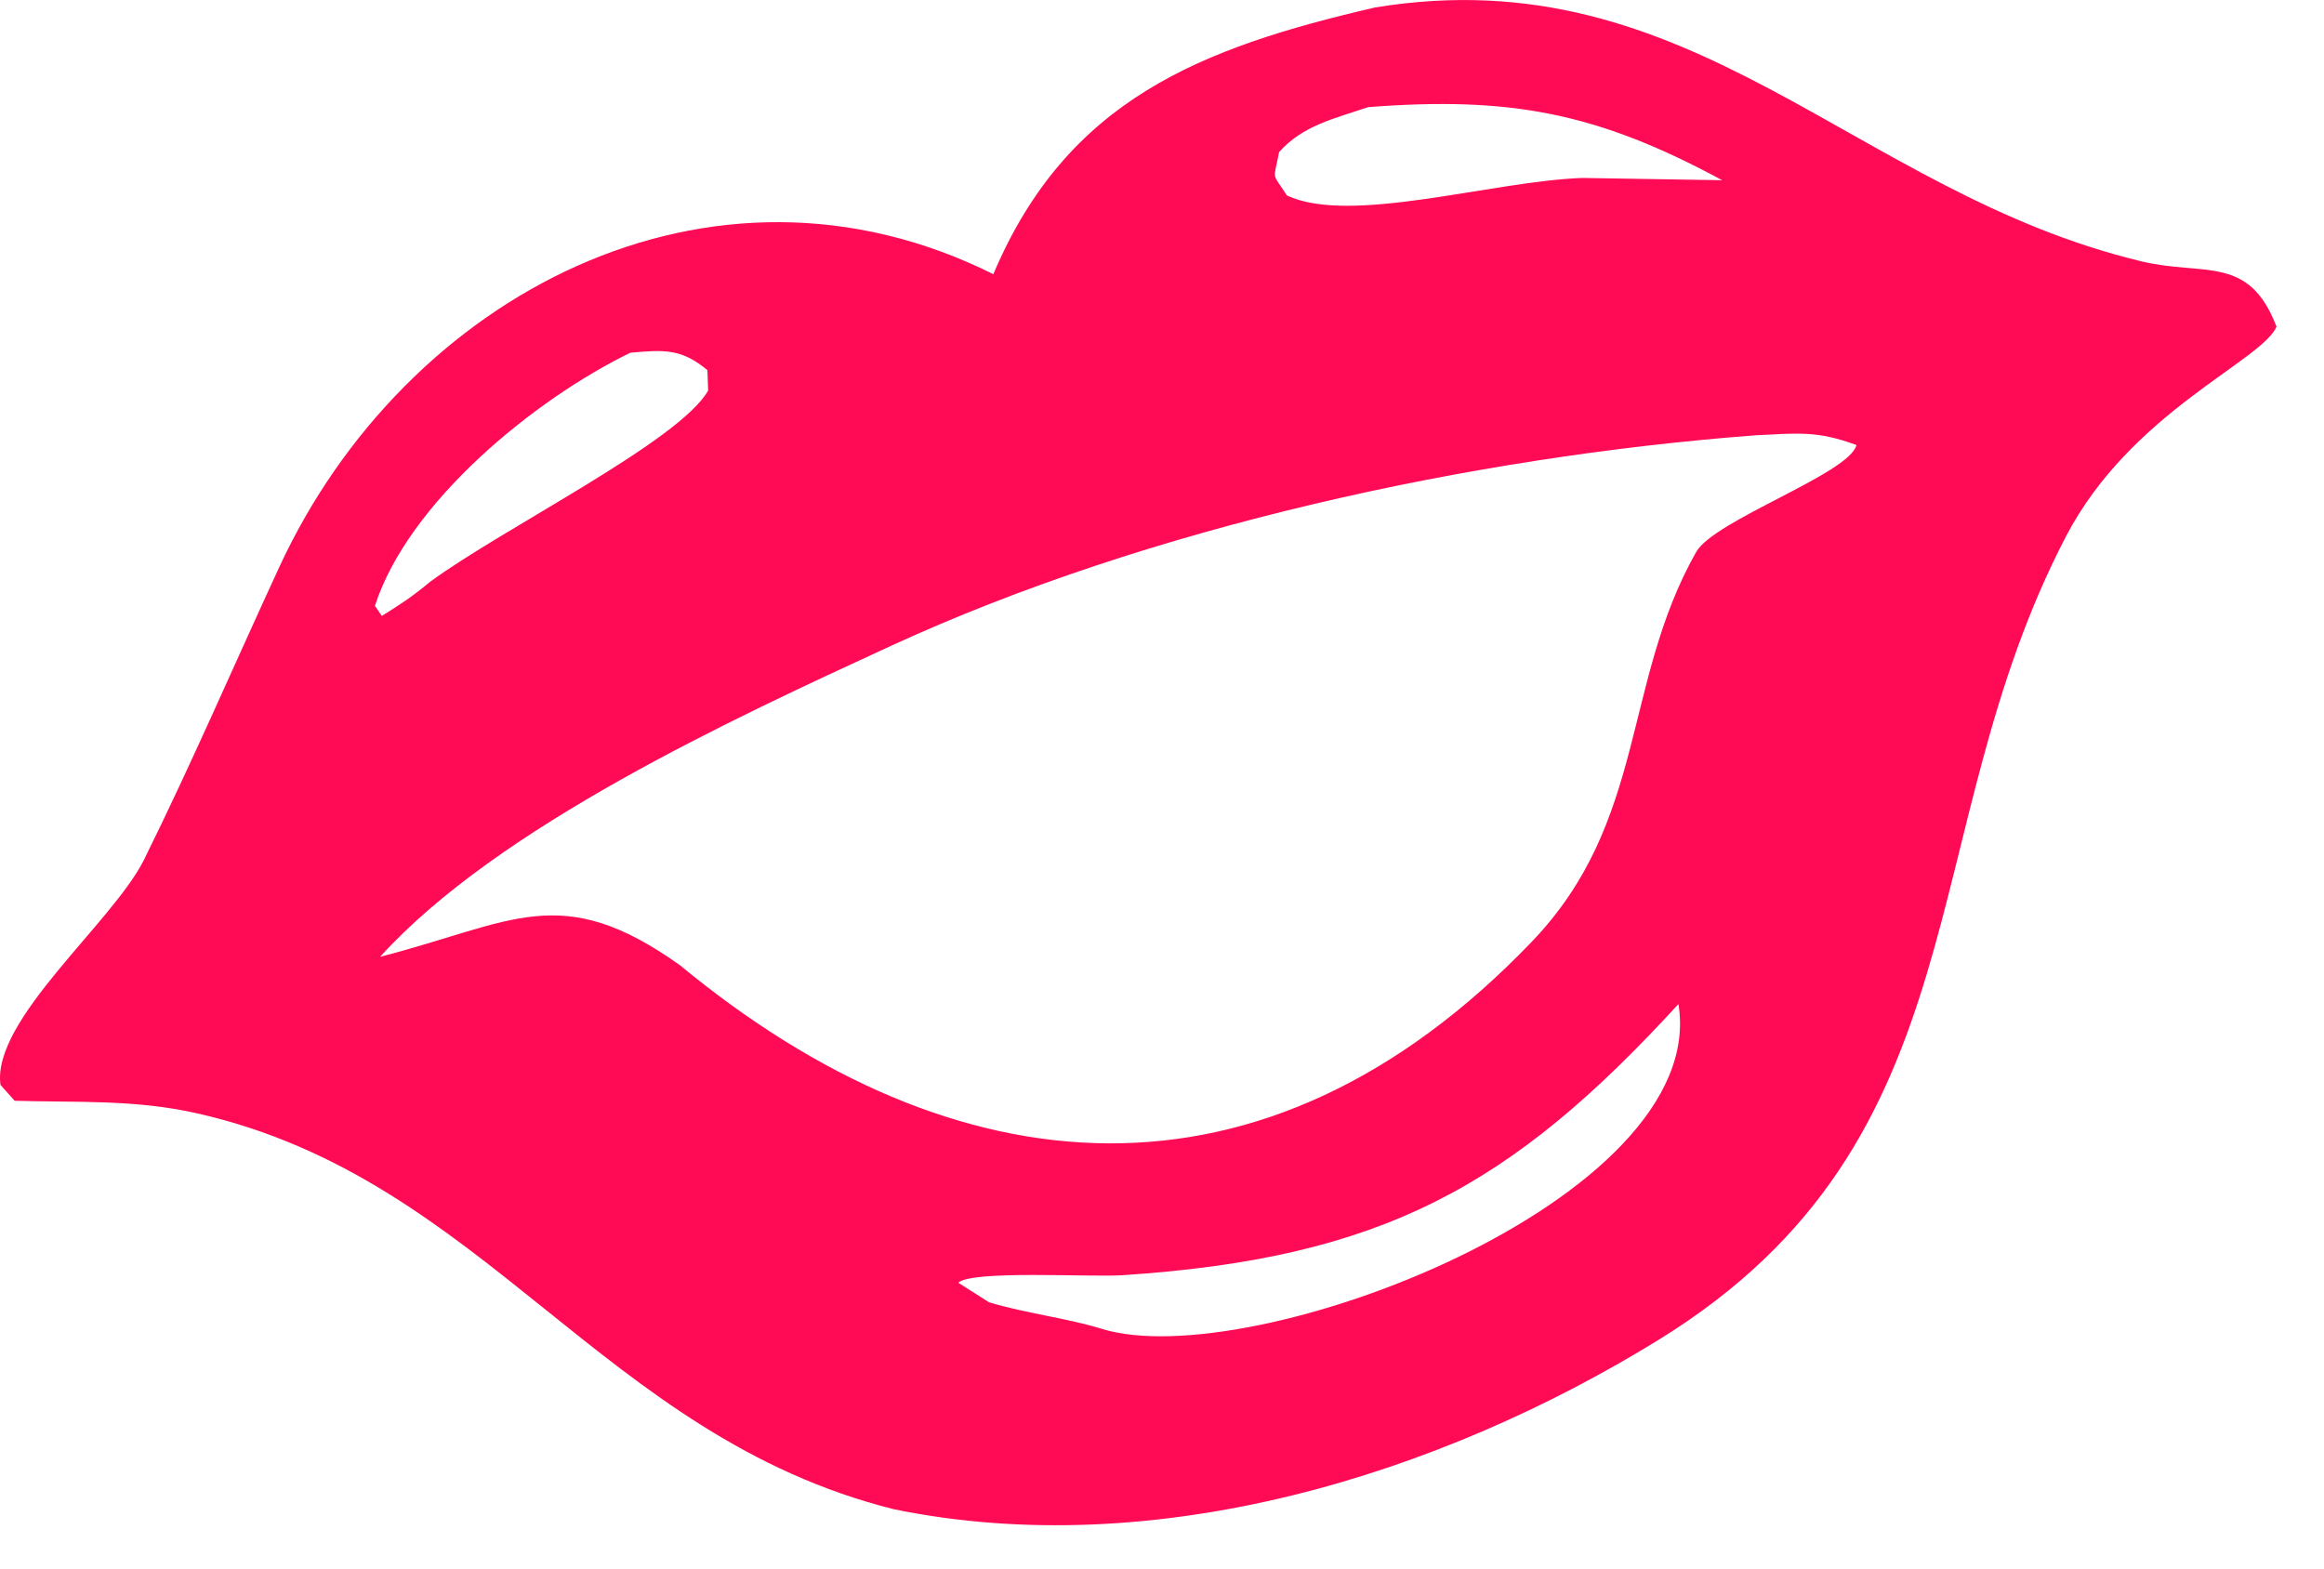 <svg width="40" height="27" viewBox="0 0 40 27" fill="none" xmlns="http://www.w3.org/2000/svg">
<path d="M23.664 0.129C29.142 -0.771 31.901 3.309 36.855 4.498C37.941 4.758 38.705 4.376 39.183 5.624C38.923 6.219 36.672 7.095 35.557 9.237C32.894 14.352 34.169 19.591 28.557 23.057C24.762 25.401 19.88 26.902 15.383 25.979C10.352 24.717 8.352 20.291 3.403 19.167C2.328 18.922 1.342 18.98 0.252 18.948L0.008 18.675C-0.144 17.556 1.935 15.884 2.476 14.804C3.296 13.148 4.031 11.44 4.807 9.761C6.964 5.092 12.223 2.286 17.097 4.72C18.367 1.713 20.669 0.824 23.664 0.129ZM28.889 17.283C26.002 20.436 23.777 21.658 19.317 21.951C18.764 21.987 16.729 21.861 16.493 22.08L17.023 22.417C17.674 22.612 18.355 22.686 18.963 22.874C21.526 23.668 29.439 20.652 28.889 17.283ZM31.953 7.661C31.275 7.409 30.937 7.458 30.227 7.492C25.348 7.861 19.786 9.068 15.334 11.118C12.616 12.37 8.567 14.235 6.542 16.47C8.823 15.884 9.646 15.148 11.703 16.615C16.435 20.52 21.75 21.021 26.364 16.211C28.351 14.139 27.916 11.764 29.192 9.505C29.496 8.956 31.83 8.155 31.953 7.661ZM10.848 6.072C9.198 6.875 7.027 8.646 6.453 10.429L6.572 10.602C6.914 10.389 7.099 10.267 7.408 10.011C8.657 9.093 11.698 7.593 12.188 6.723L12.176 6.372C11.732 6.001 11.434 6.018 10.848 6.072ZM29.641 3.102C27.492 1.94 25.995 1.655 23.549 1.844C22.967 2.041 22.419 2.161 22.015 2.619C21.919 3.132 21.88 2.946 22.15 3.364C23.234 3.879 25.675 3.119 27.233 3.063L29.641 3.102Z" fill="#FF0A54"/>
</svg>

